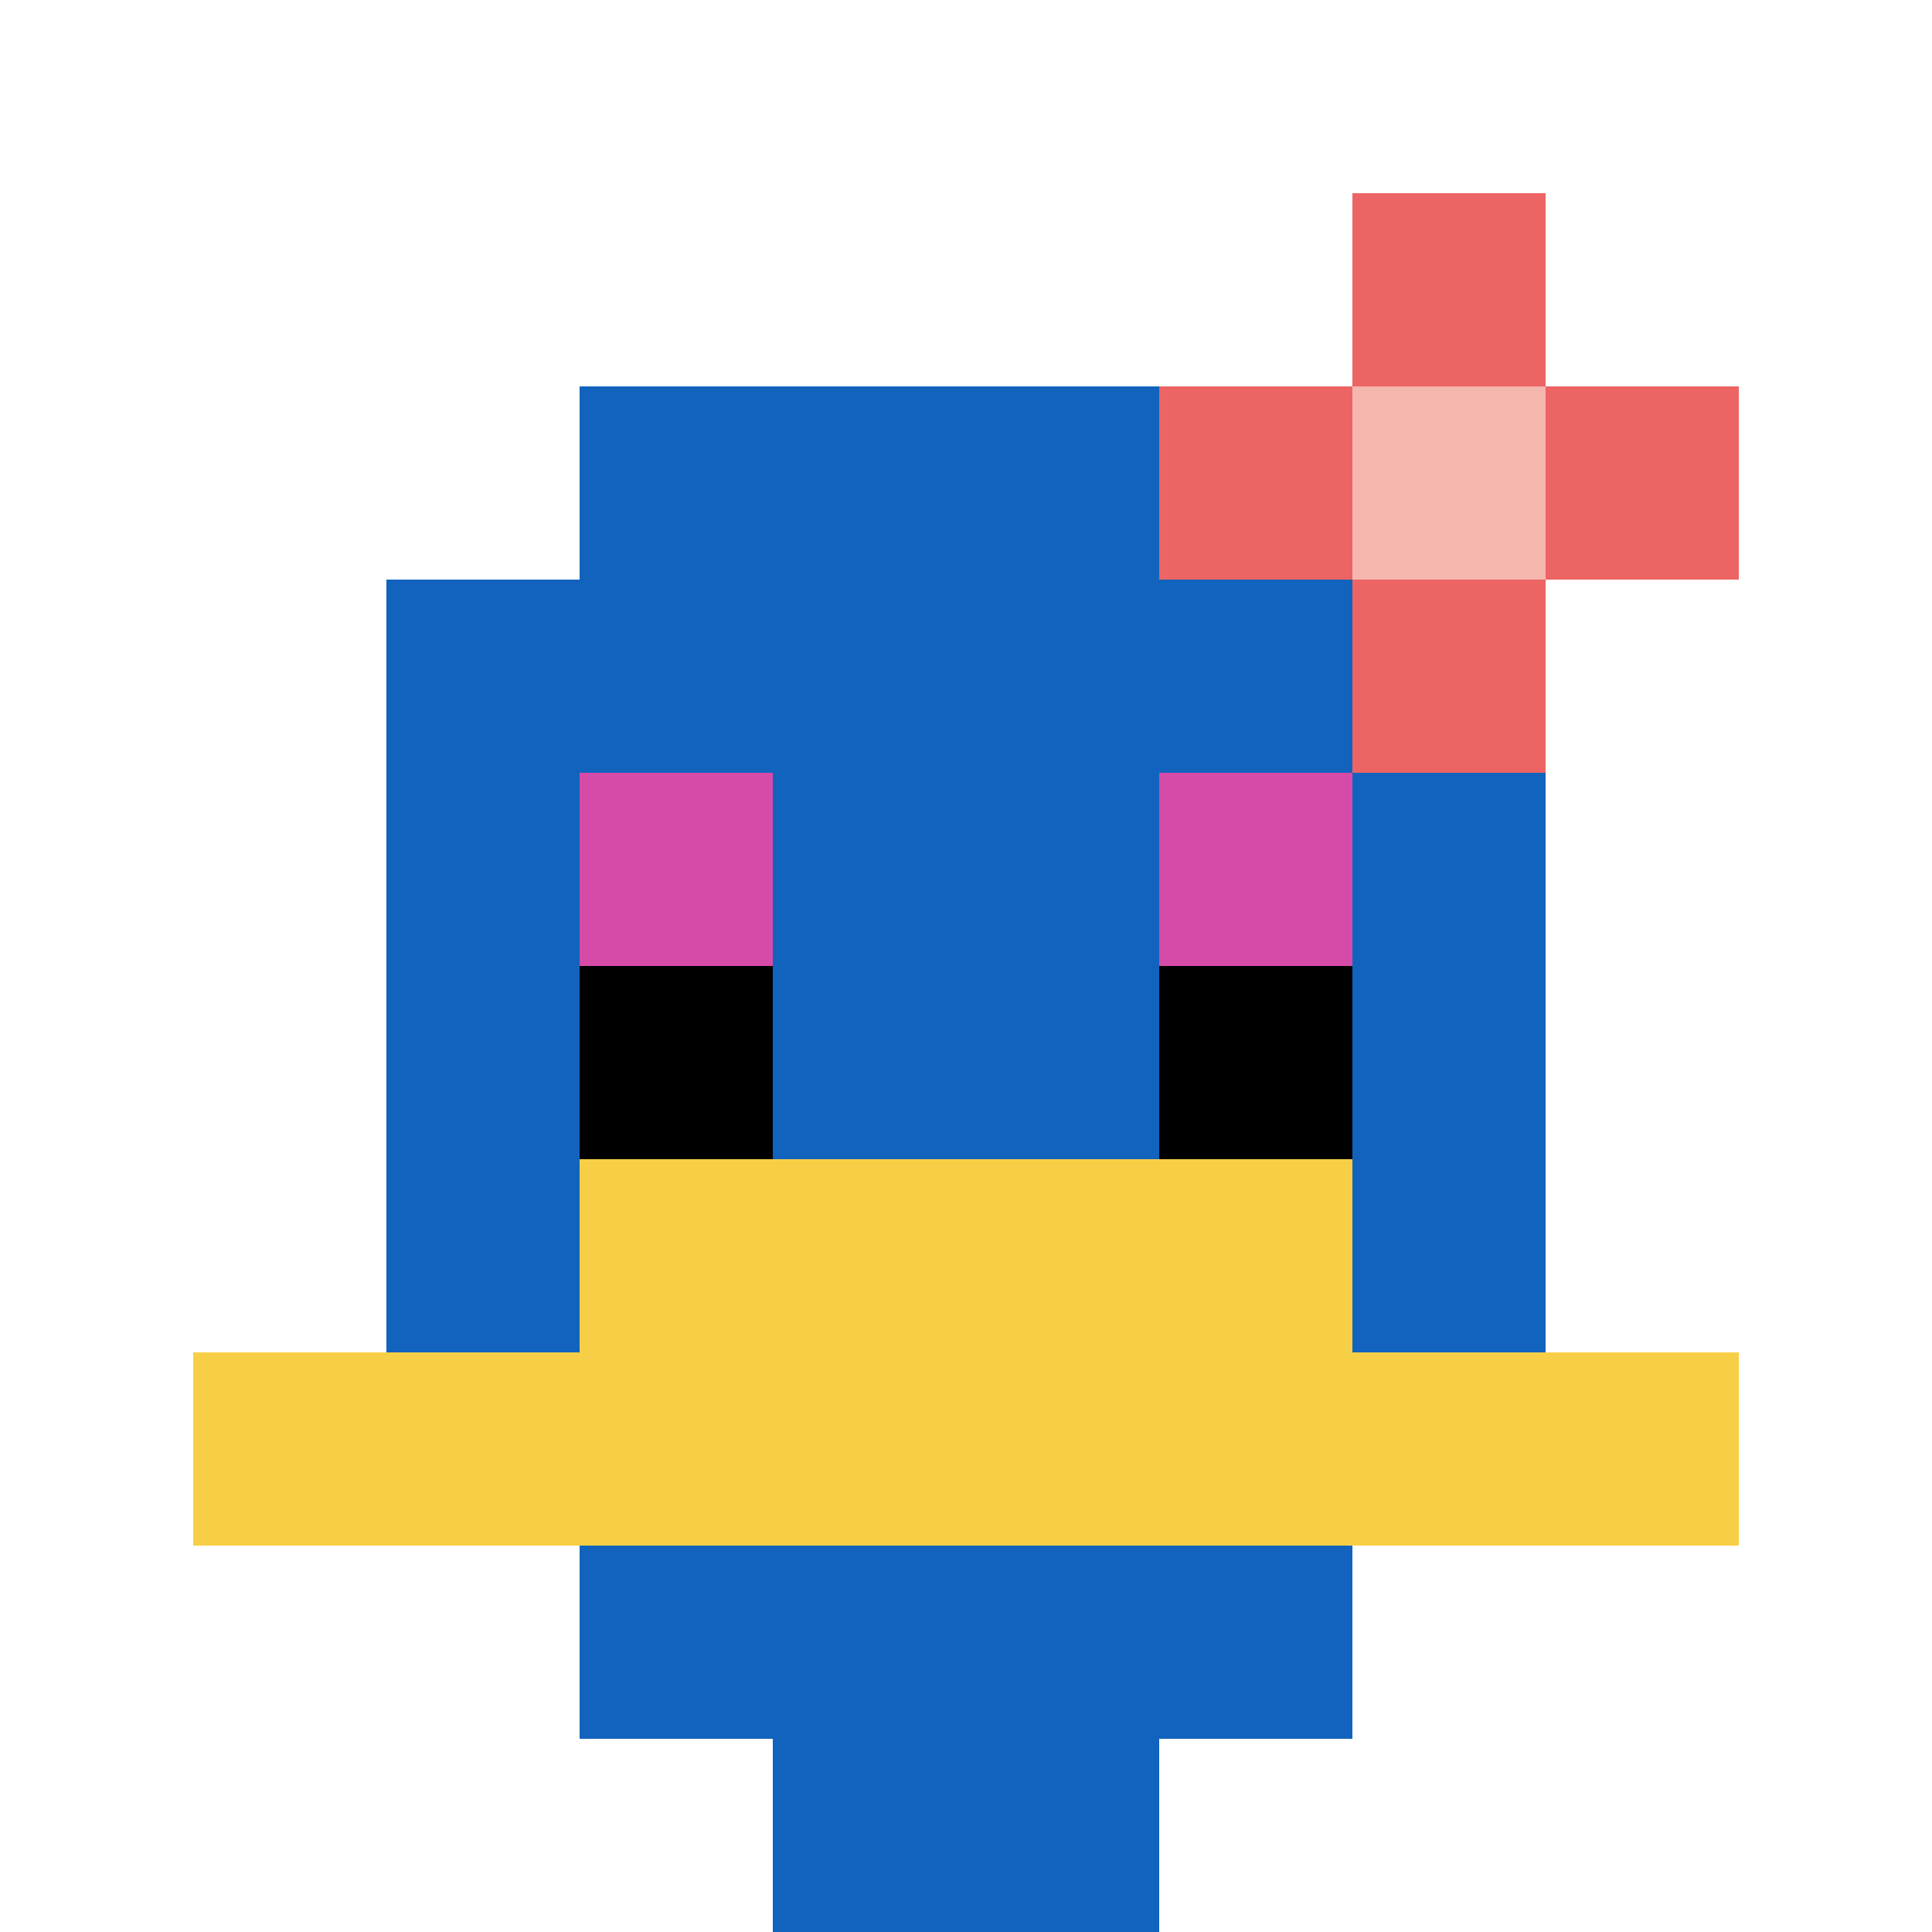 <svg xmlns="http://www.w3.org/2000/svg" version="1.1" width="1175" height="1175"><title>'goose-pfp-912487' by Dmitri Cherniak</title><desc>seed=912487
backgroundColor=#ffffff
padding=21
innerPadding=0
timeout=500
dimension=1
border=false
Save=function(){return n.handleSave()}
frame=1

Rendered at Sat Sep 07 2024 16:32:59 GMT+0100 (British Summer Time)
Generated in &lt;1ms
</desc><defs></defs><rect width="100%" height="100%" fill="#ffffff"></rect><g><g id="0-0"><rect x="0" y="0" height="1175" width="1175" fill="#ffffff"></rect><g><rect id="0-0-3-2-4-7" x="352.5" y="235" width="470" height="822.5" fill="#1263BD"></rect><rect id="0-0-2-3-6-5" x="235" y="352.5" width="705" height="587.5" fill="#1263BD"></rect><rect id="0-0-4-8-2-2" x="470" y="940" width="235" height="235" fill="#1263BD"></rect><rect id="0-0-1-7-8-1" x="117.5" y="822.5" width="940" height="117.5" fill="#F7CF46"></rect><rect id="0-0-3-6-4-2" x="352.5" y="705" width="470" height="235" fill="#F7CF46"></rect><rect id="0-0-3-4-1-1" x="352.5" y="470" width="117.5" height="117.5" fill="#D74BA8"></rect><rect id="0-0-6-4-1-1" x="705" y="470" width="117.5" height="117.5" fill="#D74BA8"></rect><rect id="0-0-3-5-1-1" x="352.5" y="587.5" width="117.5" height="117.5" fill="#000000"></rect><rect id="0-0-6-5-1-1" x="705" y="587.5" width="117.5" height="117.5" fill="#000000"></rect><rect id="0-0-6-2-3-1" x="705" y="235" width="352.5" height="117.5" fill="#EC6463"></rect><rect id="0-0-7-1-1-3" x="822.5" y="117.5" width="117.5" height="352.5" fill="#EC6463"></rect><rect id="0-0-7-2-1-1" x="822.5" y="235" width="117.5" height="117.5" fill="#F4B6AD"></rect></g><rect x="0" y="0" stroke="white" stroke-width="0" height="1175" width="1175" fill="none"></rect></g></g></svg>
